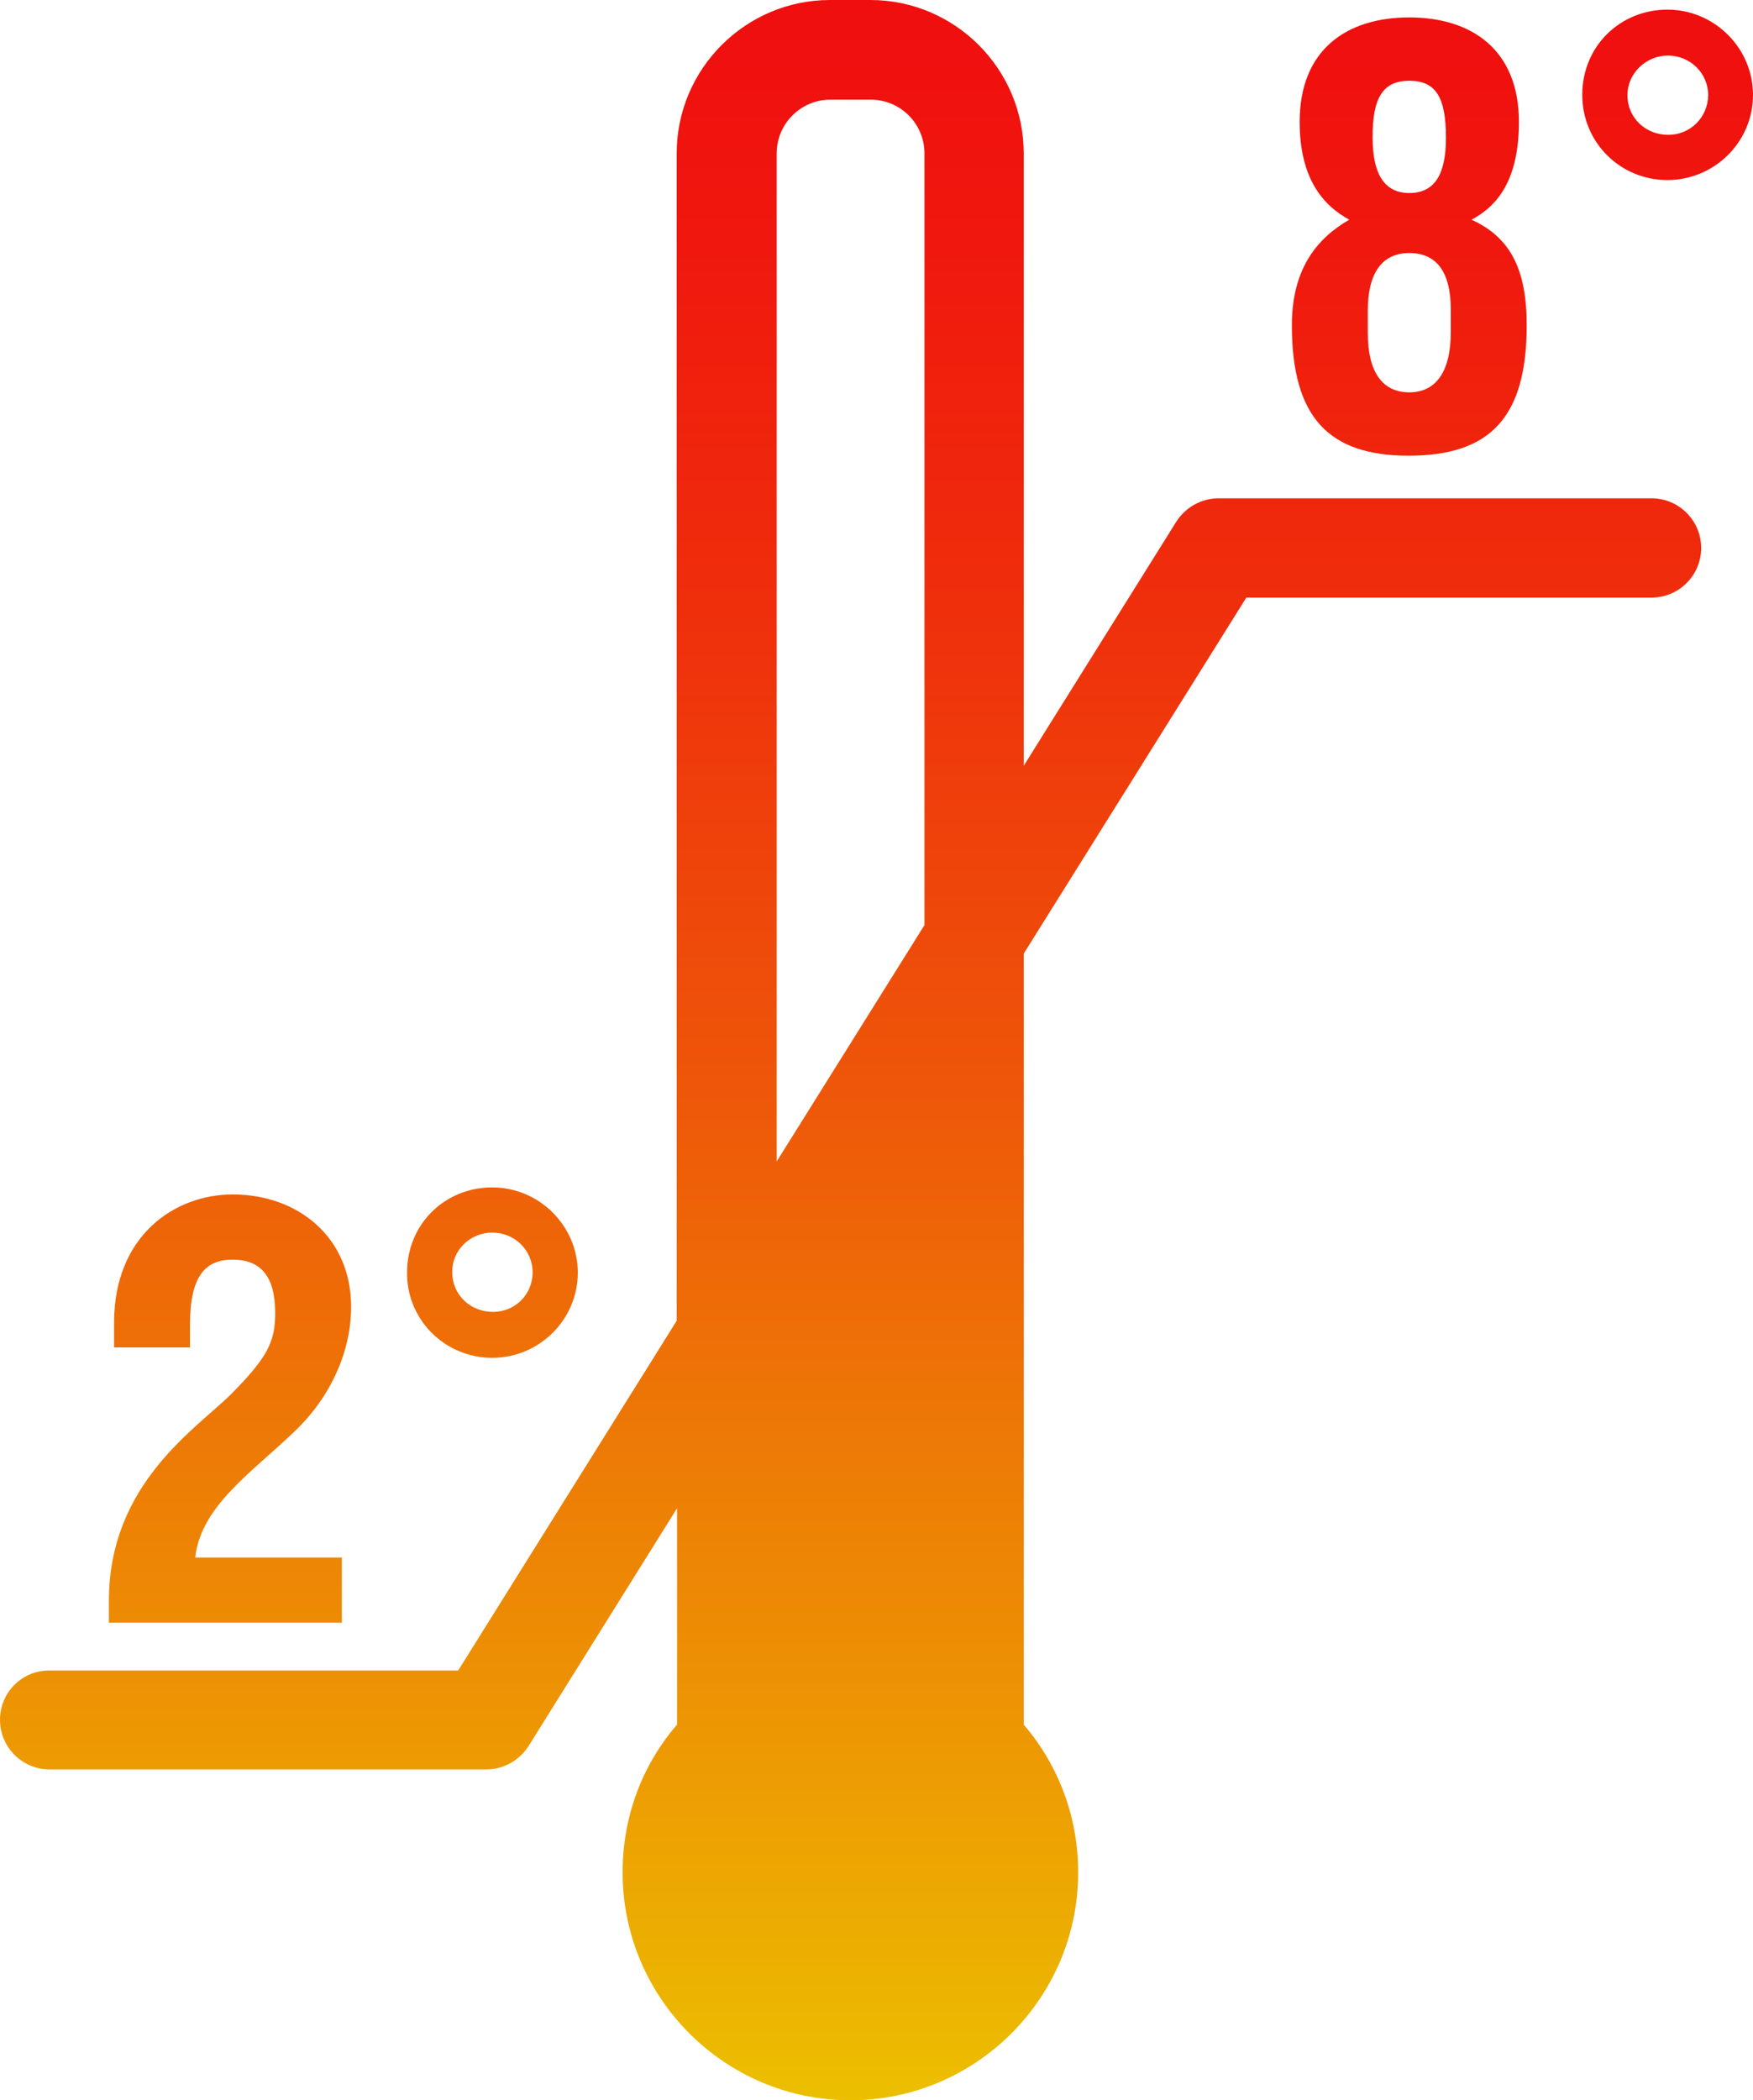 <?xml version="1.0" encoding="utf-8"?>
<!-- Generator: Adobe Illustrator 23.0.6, SVG Export Plug-In . SVG Version: 6.00 Build 0)  -->
<svg version="1.1" id="Слой_1" xmlns="http://www.w3.org/2000/svg" xmlns:xlink="http://www.w3.org/1999/xlink" x="0px" y="0px"
	 viewBox="0 0 47.33 56.69" style="enable-background:new 0 0 47.33 56.69;" xml:space="preserve">
<style type="text/css">
	.st0{fill:url(#SVGID_1_);}
</style>
<g>
	<g>
		<linearGradient id="SVGID_1_" gradientUnits="userSpaceOnUse" x1="23.664" y1="2.728484e-12" x2="23.664" y2="56.693">
			<stop  offset="0" style="stop-color:#F00E0F"/>
			<stop  offset="0.111" style="stop-color:#F0170E"/>
			<stop  offset="0.292" style="stop-color:#EF2F0C"/>
			<stop  offset="0.521" style="stop-color:#EE5709"/>
			<stop  offset="0.785" style="stop-color:#ED8E04"/>
			<stop  offset="1" style="stop-color:#ECBF00"/>
		</linearGradient>
		<path class="st0" d="M34.88,8.78c0,2.48,0.99,3.52,3.15,3.52c2.21,0,3.19-1.04,3.19-3.52c0-1.54-0.46-2.38-1.49-2.85
			c0.72-0.38,1.28-1.1,1.28-2.64c0-1.95-1.28-2.82-2.96-2.82s-2.96,0.86-2.96,2.82c0,1.54,0.64,2.26,1.34,2.64
			C35.58,6.42,34.88,7.23,34.88,8.78z M38.05,2.18c0.72,0,0.99,0.45,0.99,1.54c0,0.98-0.3,1.49-0.99,1.49
			c-0.67,0-0.99-0.51-0.99-1.49C37.05,2.61,37.36,2.18,38.05,2.18z M36.93,8.38c0-0.99,0.37-1.55,1.12-1.55
			c0.75,0,1.12,0.53,1.12,1.52v0.62c0,1.06-0.4,1.62-1.12,1.62c-0.72,0-1.12-0.54-1.12-1.6V8.38z M45.02,0.26
			c-1.28,0-2.3,0.99-2.3,2.3c0,1.28,1.02,2.3,2.3,2.3c1.26,0,2.31-1.02,2.31-2.3C47.33,1.3,46.29,0.26,45.02,0.26z M45.04,3.64
			c-0.61,0-1.1-0.46-1.1-1.07c0-0.59,0.5-1.07,1.09-1.07c0.61,0,1.09,0.48,1.09,1.07C46.11,3.18,45.63,3.64,45.04,3.64z M9.22,42.04
			H5.27c0.16-1.39,1.5-2.27,2.69-3.41c0.98-0.94,1.52-2.16,1.52-3.36c0-1.86-1.42-3.03-3.2-3.03c-1.55,0-3.2,1.1-3.2,3.46v0.67h2.05
			v-0.62c0-1.33,0.43-1.75,1.15-1.75c0.72,0,1.15,0.4,1.15,1.44c0,0.75-0.18,1.17-1.18,2.18c-0.94,0.94-3.31,2.42-3.31,5.59v0.59
			h6.29V42.04z M13.29,36.65c1.26,0,2.31-1.02,2.31-2.3c0-1.26-1.04-2.3-2.31-2.3c-1.28,0-2.3,0.99-2.3,2.3
			C10.98,35.62,12.01,36.65,13.29,36.65z M13.29,33.27c0.61,0,1.09,0.48,1.09,1.07c0,0.61-0.48,1.07-1.07,1.07
			c-0.61,0-1.1-0.46-1.1-1.07C12.2,33.75,12.69,33.27,13.29,33.27z M44.59,13.45H32.9c-0.46,0-0.89,0.24-1.14,0.63l-4.12,6.59V4.14
			c0-2.28-1.86-4.14-4.14-4.14h-1.09c-2.28,0-4.14,1.86-4.14,4.14v31.51l-5.9,9.44H1.34C0.6,45.08,0,45.68,0,46.42
			c0,0.74,0.6,1.34,1.34,1.34h11.79c0.46,0,0.89-0.24,1.14-0.63l4.01-6.42v5.84c-0.96,1.11-1.47,2.51-1.47,3.99
			c0,3.39,2.76,6.15,6.15,6.15c3.39,0,6.15-2.76,6.15-6.15c0-1.48-0.52-2.88-1.47-3.99V28.7v-2.61v-0.35l6.01-9.61h10.94
			c0.74,0,1.34-0.6,1.34-1.34C45.93,14.05,45.33,13.45,44.59,13.45z M24.96,24.97l-3.99,6.38V4.14c0-0.8,0.65-1.45,1.45-1.45h1.09
			c0.8,0,1.45,0.65,1.45,1.45V24.97z"/>
	</g>
</g>
</svg>
